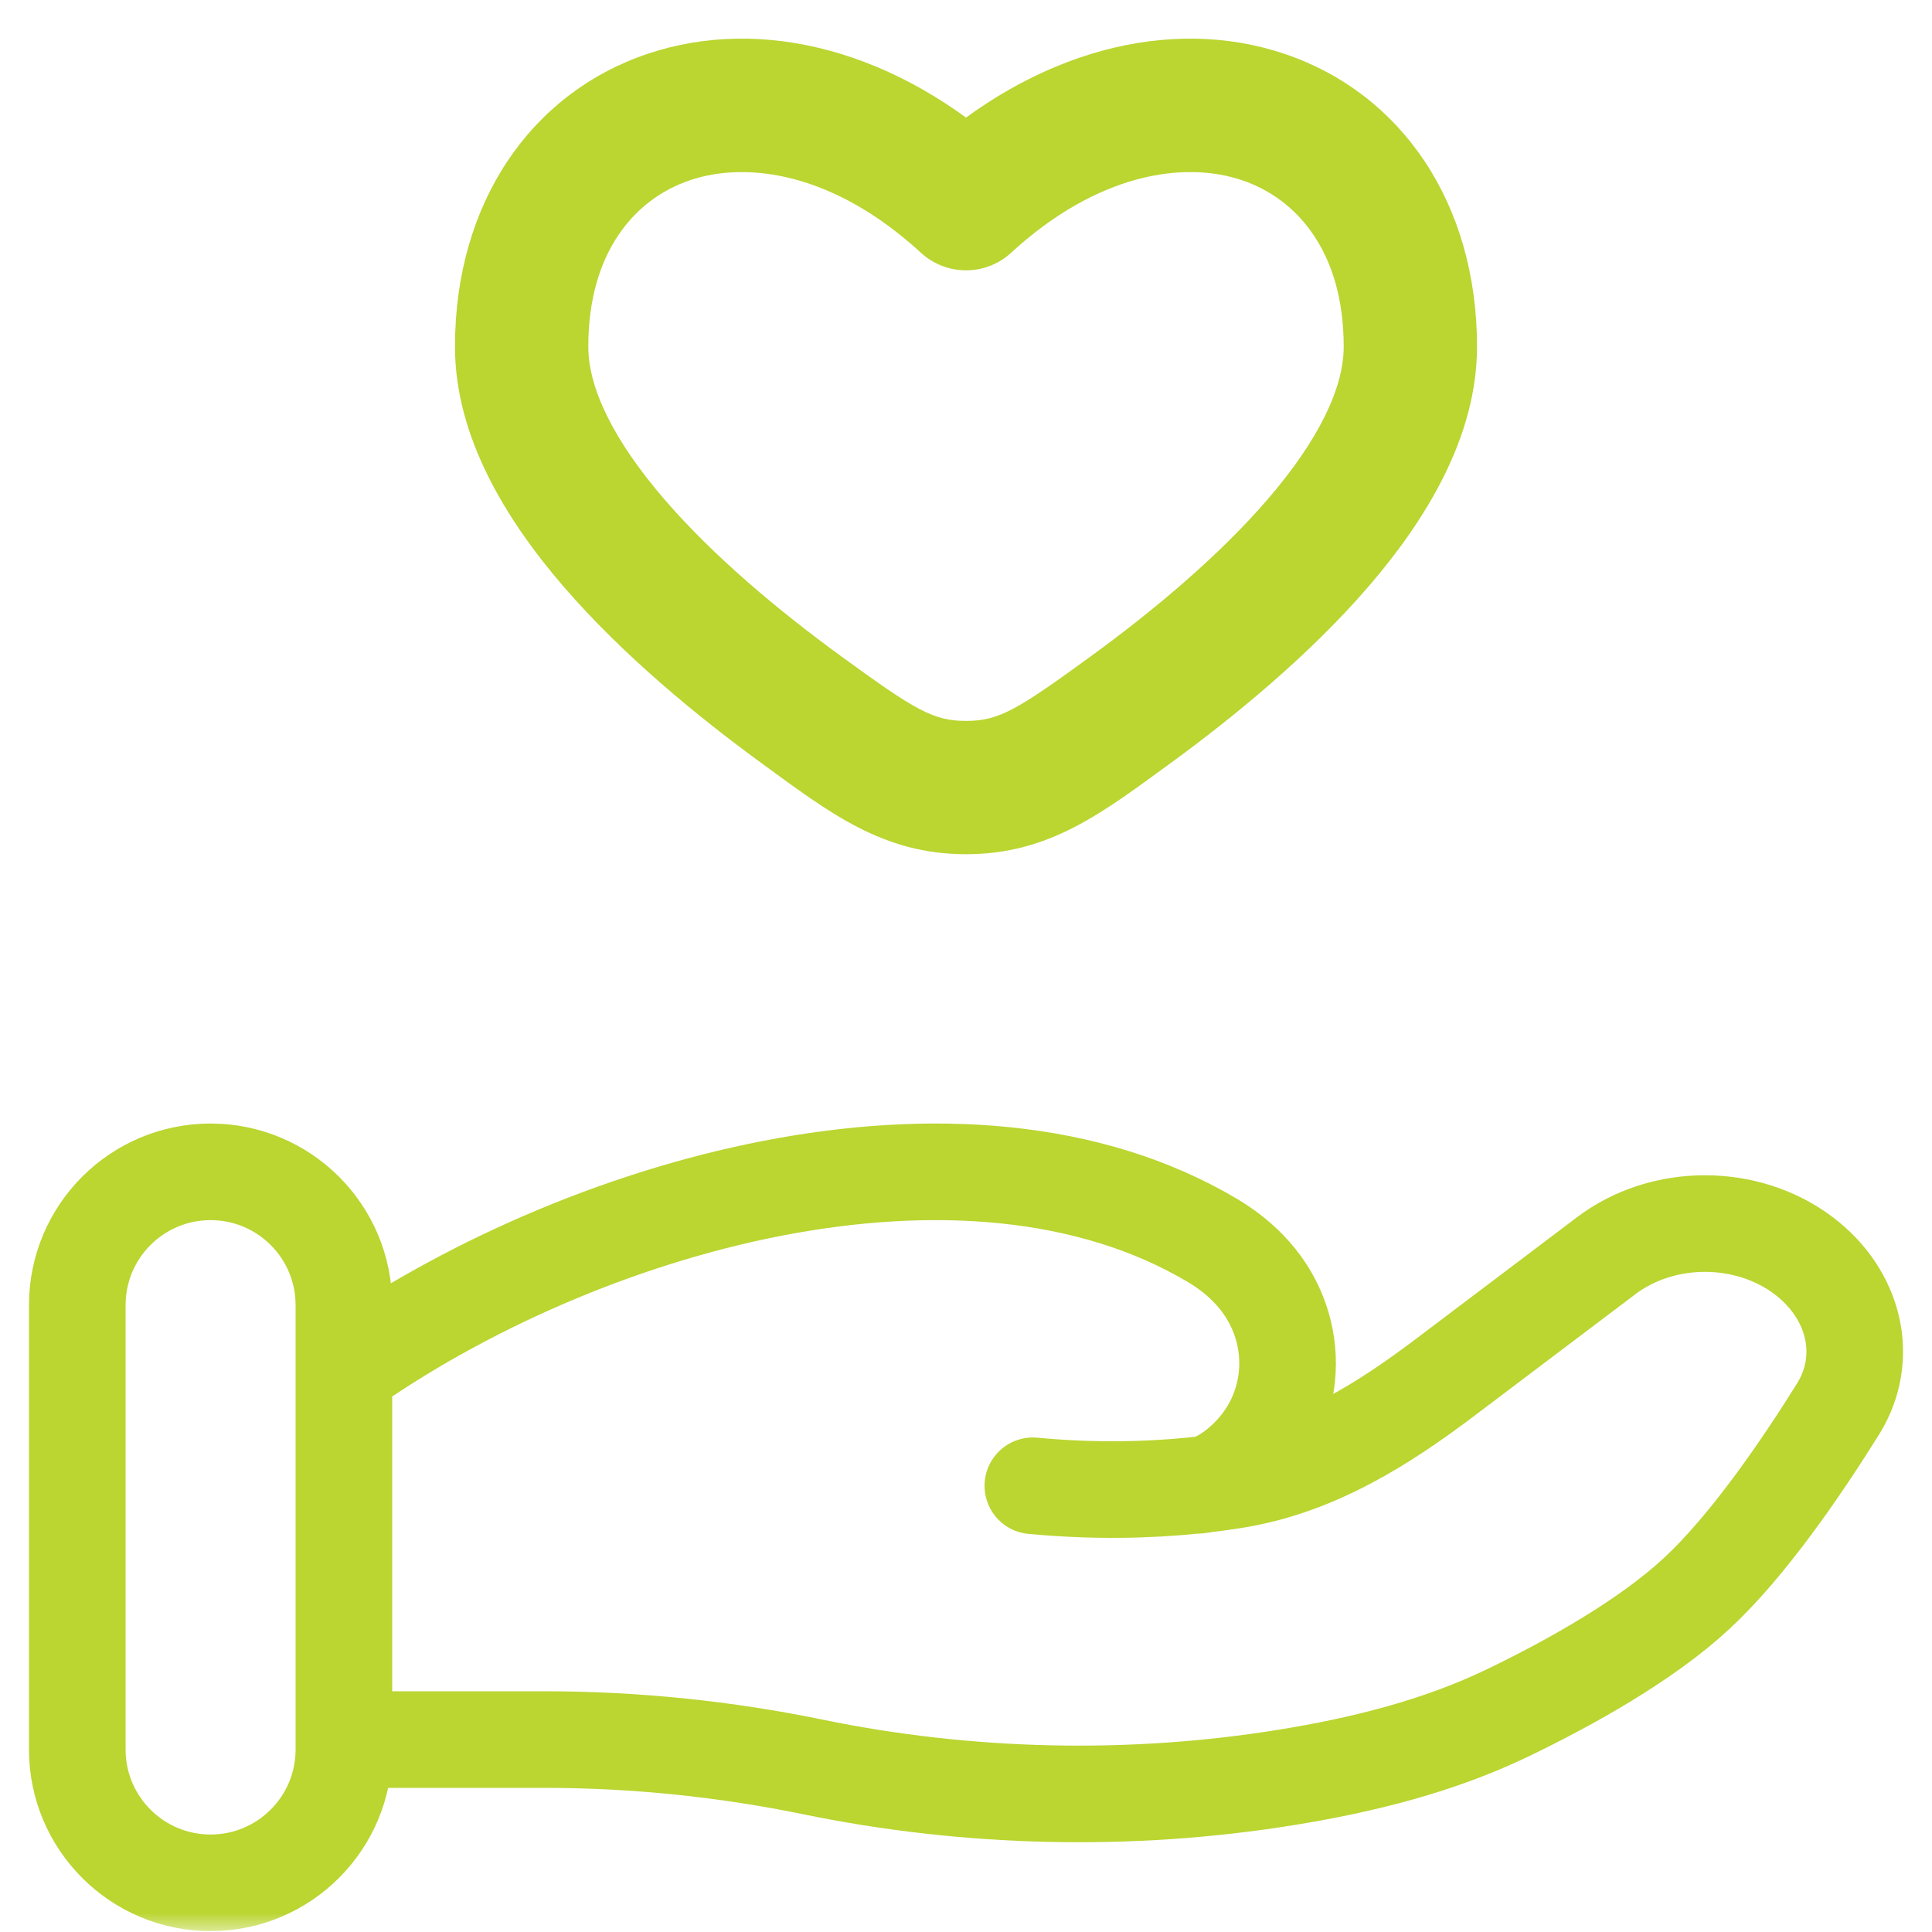 <svg xmlns="http://www.w3.org/2000/svg" fill="none" viewBox="0 0 50 50" height="50" width="50">
<g clip-path="url(#clip0_127_1801)">
<mask height="50" width="50" y="0" x="0" maskUnits="userSpaceOnUse" style="mask-type:alpha" id="mask0_127_1801">
<path fill="#D9D9D9" d="M50 0H0V50H50V0Z"></path>
</mask>
<g mask="url(#mask0_127_1801)">
<path fill="#BBD531" d="M25 5.271L23.833 6.541C24.493 7.148 25.508 7.148 26.168 6.541L25 5.271ZM21.761 16.978C20.173 15.821 18.48 14.413 17.201 12.93C15.88 11.399 15.225 10.046 15.225 8.971H11.775C11.775 11.311 13.106 13.465 14.588 15.184C16.113 16.95 18.041 18.536 19.729 19.766L21.761 16.978ZM15.225 8.971C15.225 6.536 16.421 5.147 17.86 4.663C19.36 4.158 21.596 4.485 23.833 6.541L26.168 4.001C23.23 1.3 19.716 0.398 16.76 1.393C13.742 2.409 11.775 5.248 11.775 8.971H15.225ZM30.272 19.766C31.959 18.536 33.888 16.951 35.413 15.184C36.895 13.465 38.225 11.311 38.225 8.971H34.775C34.775 10.046 34.121 11.399 32.8 12.93C31.521 14.413 29.827 15.821 28.24 16.978L30.272 19.766ZM38.225 8.971C38.225 5.248 36.259 2.409 33.241 1.393C30.285 0.398 26.771 1.3 23.833 4.001L26.168 6.541C28.405 4.485 30.641 4.158 32.141 4.663C33.579 5.147 34.775 6.536 34.775 8.971H38.225ZM19.729 19.766C21.465 21.032 22.843 22.107 25 22.107V18.657C24.161 18.657 23.7 18.392 21.761 16.978L19.729 19.766ZM28.24 16.978C26.301 18.392 25.84 18.657 25 18.657V22.107C27.158 22.107 28.535 21.032 30.272 19.766L28.24 16.978Z"></path>
<path stroke-linecap="round" stroke-width="2.5" stroke="#BBD531" d="M8.9 45.02H14.098C16.423 45.02 18.773 45.262 21.036 45.728C25.039 46.553 29.253 46.653 33.296 45.998C35.29 45.676 37.25 45.182 39.025 44.326C40.626 43.553 42.588 42.463 43.906 41.242C45.222 40.024 46.593 38.029 47.566 36.469C48.4 35.132 47.996 33.492 46.677 32.496C45.211 31.389 43.036 31.389 41.571 32.496L37.414 35.636C35.803 36.853 34.044 37.973 31.948 38.307C31.696 38.348 31.432 38.384 31.156 38.416M31.156 38.416C31.073 38.426 30.989 38.435 30.904 38.444M31.156 38.416C31.491 38.345 31.824 38.138 32.137 37.865C33.616 36.574 33.71 34.398 32.426 32.956C32.128 32.621 31.78 32.343 31.392 32.111C24.958 28.274 14.948 31.197 8.9 35.485M31.156 38.416C31.072 38.434 30.988 38.444 30.904 38.444M30.904 38.444C29.7 38.567 28.292 38.599 26.73 38.452M8.9 33.777C8.9 31.871 7.355 30.327 5.45 30.327C3.545 30.327 2 31.871 2 33.777V45.277C2 47.182 3.545 48.727 5.45 48.727C7.355 48.727 8.9 47.182 8.9 45.277V33.777Z"></path>
</g>
</g>
<defs>
<clipPath id="clip0_127_1801">
<rect fill="white" height="50" width="50"></rect>
</clipPath>
</defs>
</svg>
